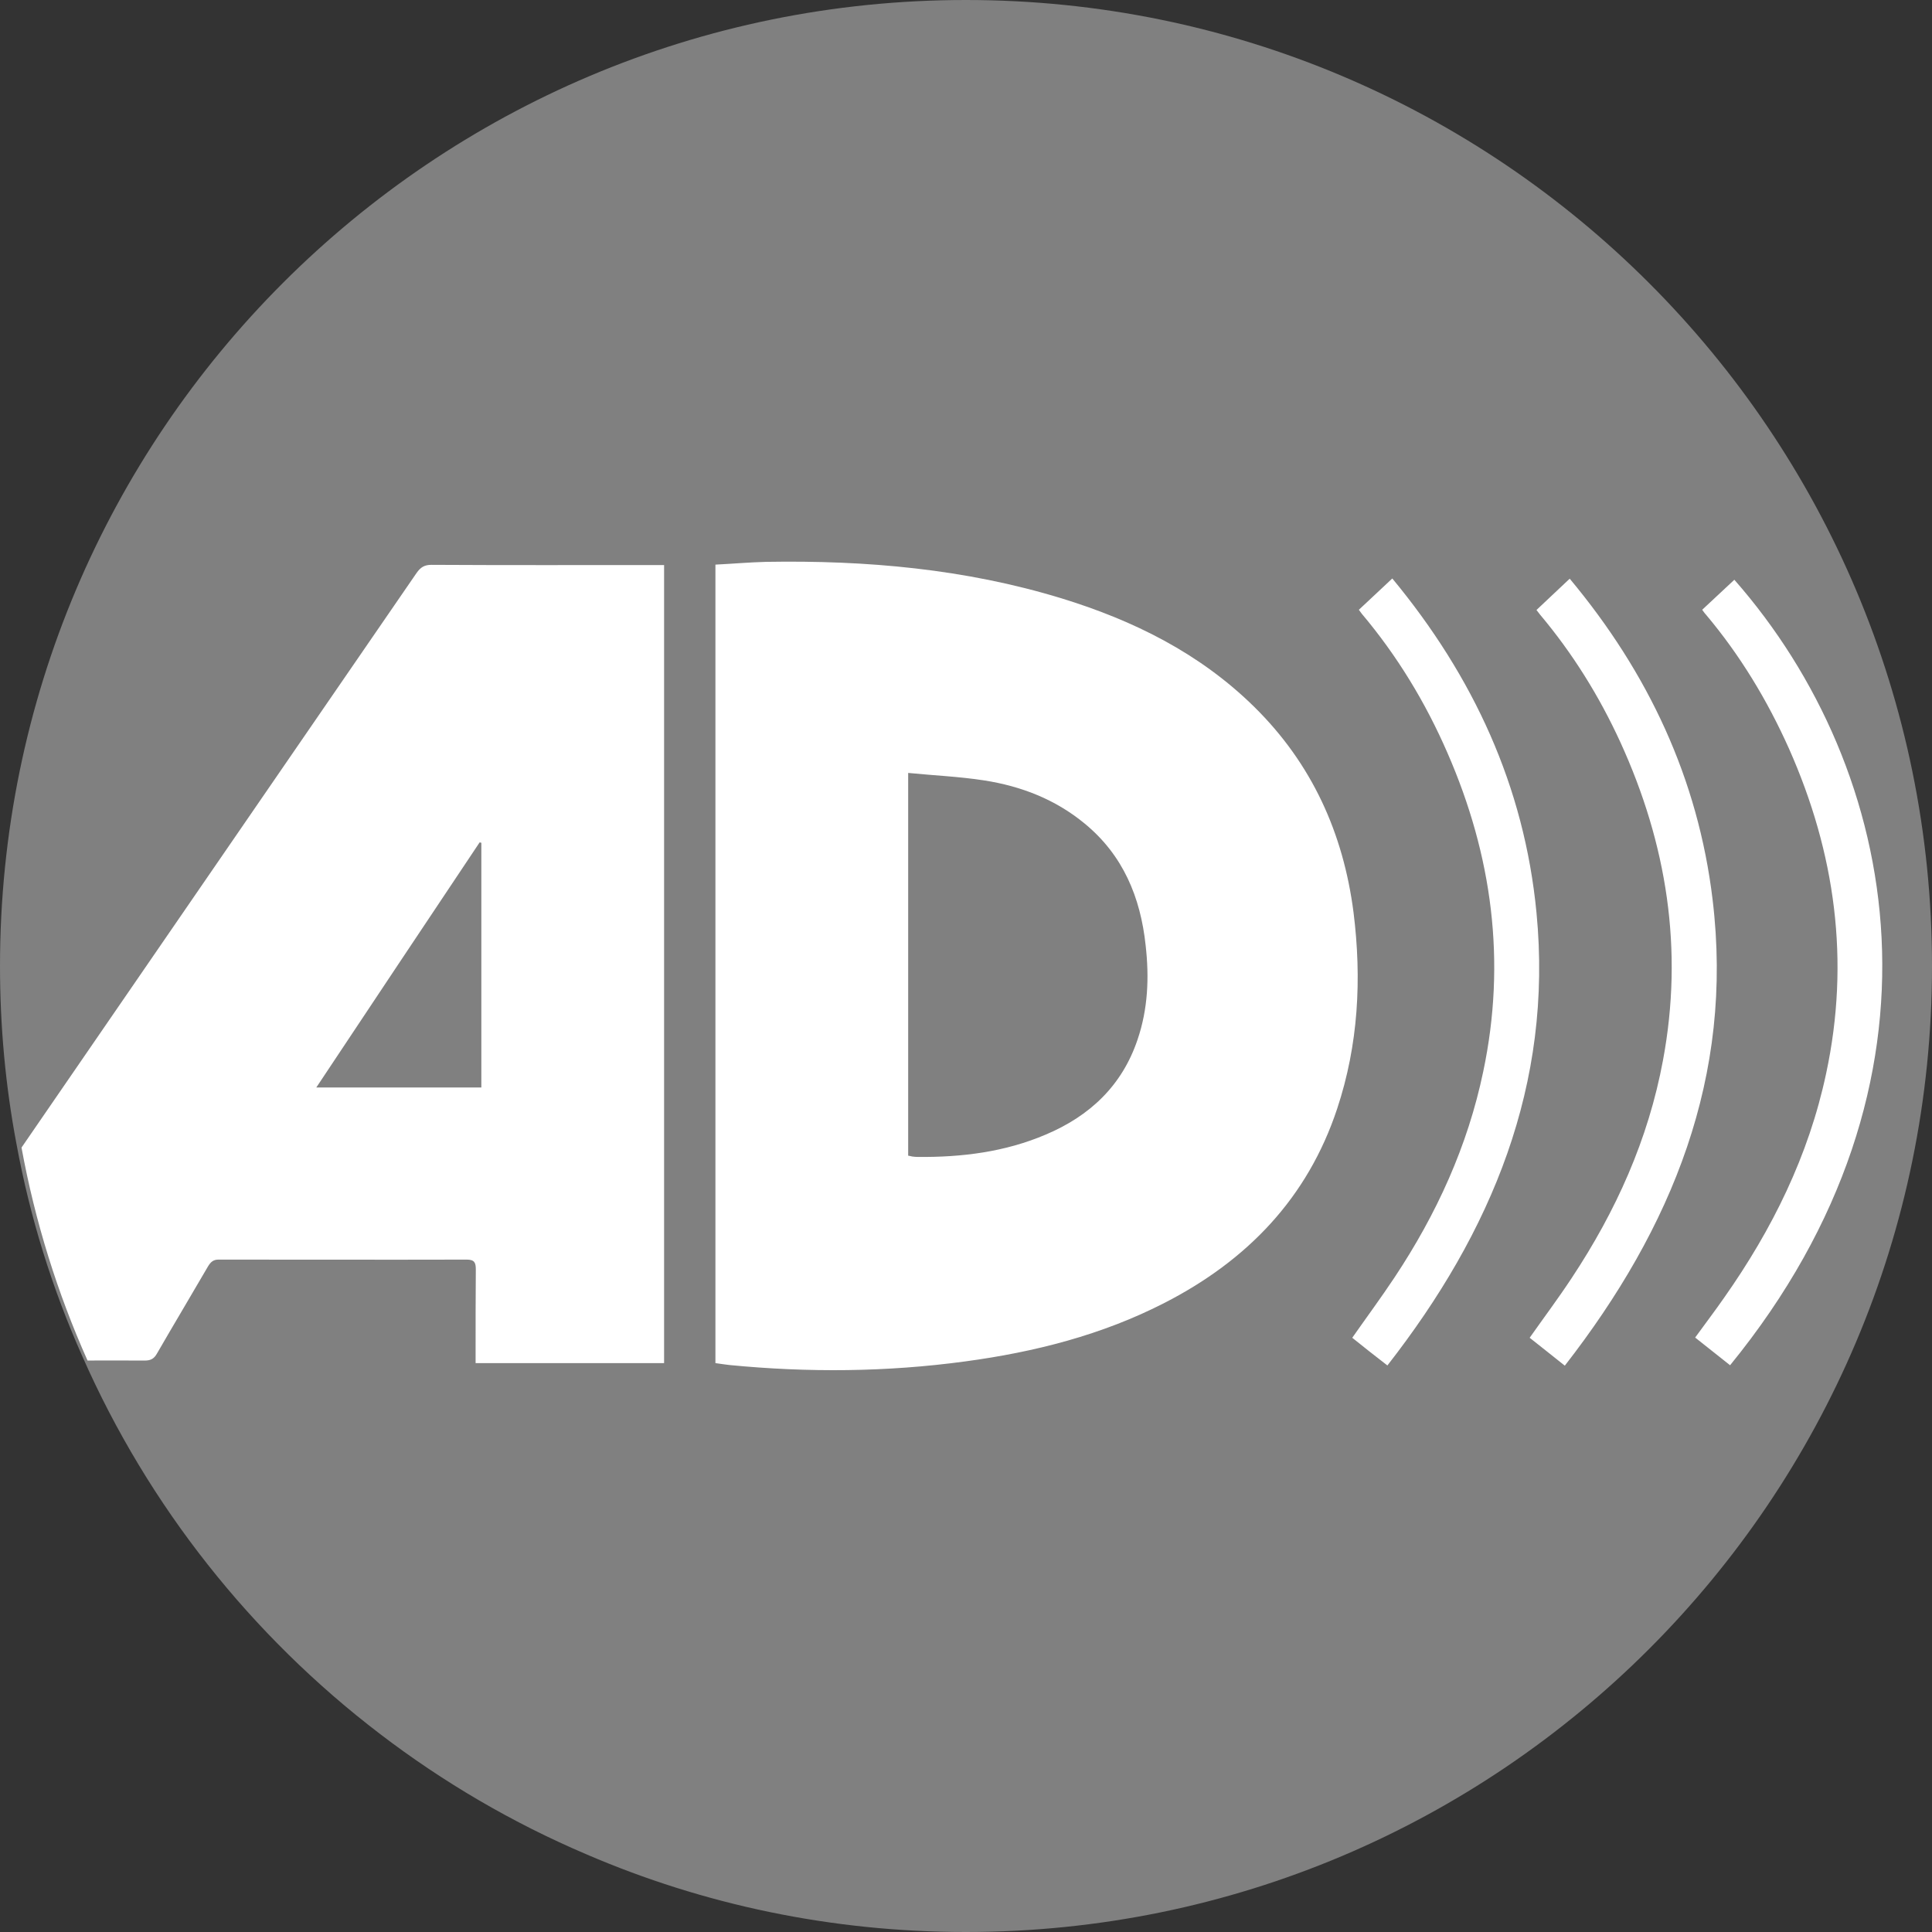 <?xml version="1.0" encoding="UTF-8"?>
<svg id="ACCESSIBILITÉ"
    xmlns="http://www.w3.org/2000/svg" viewBox="0 0 90.71 90.71">
    <rect x="0" y="0" width="90.71" height="90.71" fill="#333333" stroke="none"/>
    <defs>
        <style>.cls-1{fill:#fff;}.cls-2{fill:#808080;}</style>
    </defs>
    <path class="cls-2" d="M90.71,45.36c0,25.04-20.31,45.35-45.36,45.35-6.32,0-12.34-1.29-17.8-3.64-3.48-1.48-6.74-3.39-9.71-5.66-6.03-4.6-10.87-10.69-13.97-17.72-1.41-3.16-2.46-6.51-3.1-10C.26,50.99,0,48.2,0,45.36,0,20.31,20.3,0,45.35,0s45.36,20.31,45.36,45.36Z"/>
    <path class="cls-1" d="M30.72,26.53c-3.49,0-6.97,.01-10.46-.01-.33,0-.51,.11-.7,.38C13.38,35.89,7.19,44.89,1.01,53.88c.64,3.49,1.69,6.84,3.1,10,.89-.01,1.79,0,2.68,0,.28,0,.44-.08,.58-.33,.79-1.37,1.6-2.72,2.39-4.08,.13-.22,.26-.34,.53-.33,3.88,0,7.75,.01,11.63,0,.36,0,.42,.15,.42,.46-.01,1.29-.01,2.58-.01,3.88v.52h8.85V26.53h-.46Zm-8.12,24.53h-7.75c2.57-3.87,5.12-7.69,7.67-11.51,.03,.01,.05,.01,.08,.02v11.49Zm40.95-8.22c-.48-3.73-1.96-6.99-4.66-9.65-2.56-2.52-5.67-4.06-9.06-5.1-4.52-1.38-9.16-1.79-13.86-1.71-.79,.02-1.57,.09-2.38,.13v37.49c.24,.03,.45,.07,.66,.09,3.7,.36,7.39,.33,11.07-.17,3.26-.44,6.42-1.24,9.36-2.75,3.88-1.99,6.71-4.92,8.1-9.11,1-3.01,1.16-6.1,.77-9.22Zm-10.14,5.97c-.73,2.17-2.25,3.59-4.31,4.46-1.92,.82-3.95,1.07-6.02,1.05-.08,0-.17-.01-.25-.02-.06-.01-.11-.03-.19-.04v-17.97c1.21,.12,2.39,.17,3.56,.35,1.74,.27,3.35,.89,4.73,2.03,1.8,1.48,2.62,3.46,2.86,5.72,.17,1.5,.11,2.98-.38,4.42Zm28.02-21.59c-.5,.47-1,.93-1.51,1.41,.07,.09,.11,.16,.17,.22,1.61,1.91,2.89,4.03,3.91,6.31,2.17,4.89,2.87,9.96,1.74,15.24-.82,3.86-2.53,7.32-4.79,10.53-.43,.62-.89,1.22-1.36,1.87,.56,.44,1.1,.87,1.64,1.3,10.84-13.29,8.06-27.93,.2-36.88Zm-1.02,15.03c-.68-5.69-3.03-10.67-6.71-15.08-.55,.52-1.05,.99-1.56,1.47,.07,.09,.12,.16,.17,.22,1.53,1.82,2.78,3.83,3.77,5.99,2.18,4.77,2.97,9.73,2,14.93-.69,3.72-2.21,7.09-4.29,10.23-.62,.94-1.3,1.85-1.97,2.8,.54,.43,1.09,.86,1.65,1.31,5.04-6.48,7.94-13.58,6.94-21.87Zm-8.27,.6c-.57-5.93-2.97-11.1-6.77-15.69-.56,.52-1.05,.99-1.57,1.47,.06,.08,.1,.13,.14,.19,1.66,1.97,2.99,4.16,4.02,6.53,2.1,4.81,2.77,9.79,1.68,14.96-.73,3.5-2.19,6.69-4.16,9.66-.63,.95-1.31,1.87-1.99,2.84,.26,.21,.53,.42,.79,.63,.28,.22,.56,.44,.86,.67,4.9-6.28,7.78-13.19,7-21.26Z"/>
</svg>